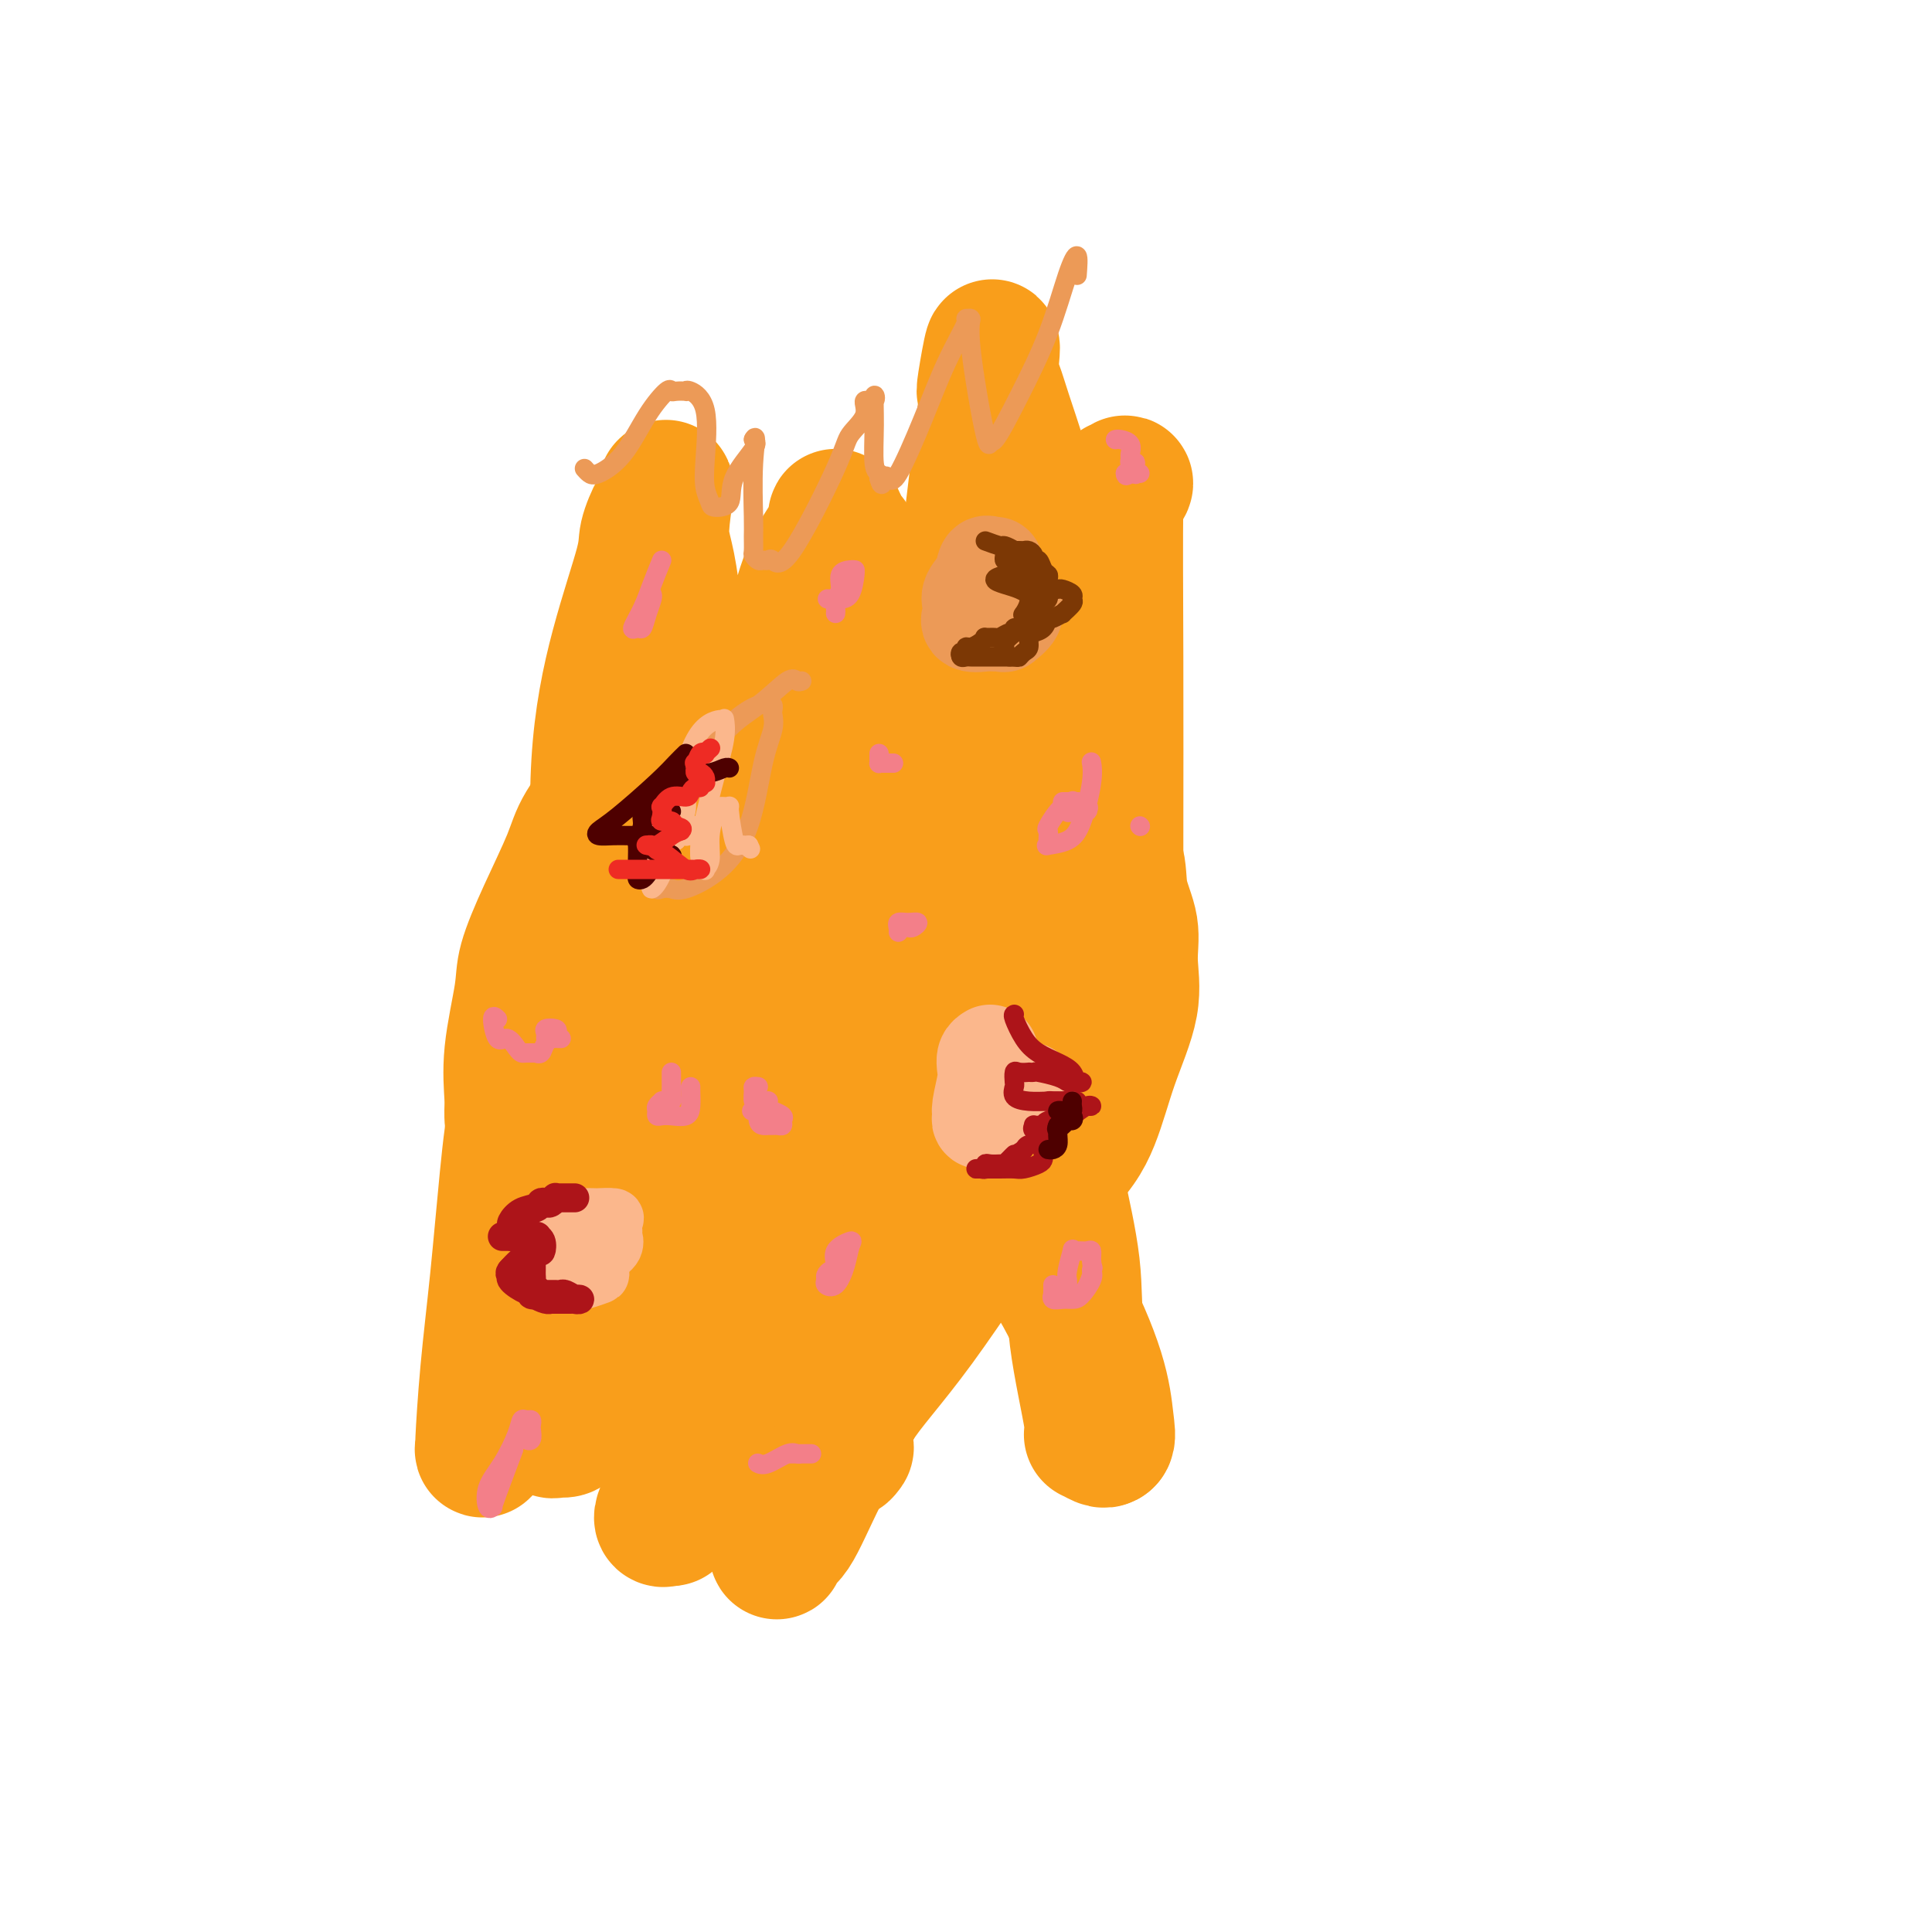 <svg viewBox='0 0 400 400' version='1.1' xmlns='http://www.w3.org/2000/svg' xmlns:xlink='http://www.w3.org/1999/xlink'><g fill='none' stroke='#F99E1B' stroke-width='28' stroke-linecap='round' stroke-linejoin='round'><path d='M168,137c-0.137,-0.011 -0.274,-0.023 -1,0c-0.726,0.023 -2.042,0.079 -3,0c-0.958,-0.079 -1.558,-0.293 -3,0c-1.442,0.293 -3.727,1.092 -6,2c-2.273,0.908 -4.535,1.925 -6,3c-1.465,1.075 -2.133,2.207 -5,5c-2.867,2.793 -7.932,7.246 -11,10c-3.068,2.754 -4.139,3.807 -6,6c-1.861,2.193 -4.511,5.525 -6,8c-1.489,2.475 -1.818,4.094 -3,7c-1.182,2.906 -3.217,7.100 -5,11c-1.783,3.900 -3.315,7.508 -4,10c-0.685,2.492 -0.522,3.869 -1,7c-0.478,3.131 -1.597,8.014 -2,12c-0.403,3.986 -0.091,7.073 0,9c0.091,1.927 -0.040,2.695 0,4c0.040,1.305 0.250,3.148 2,6c1.750,2.852 5.040,6.712 6,8c0.960,1.288 -0.410,0.004 1,1c1.410,0.996 5.601,4.271 8,6c2.399,1.729 3.007,1.911 5,2c1.993,0.089 5.372,0.084 8,1c2.628,0.916 4.506,2.752 7,4c2.494,1.248 5.603,1.907 8,2c2.397,0.093 4.083,-0.381 6,0c1.917,0.381 4.066,1.617 7,2c2.934,0.383 6.654,-0.085 9,0c2.346,0.085 3.320,0.724 8,0c4.680,-0.724 13.068,-2.810 17,-4c3.932,-1.190 3.409,-1.483 6,-4c2.591,-2.517 8.295,-7.259 14,-12'/><path d='M218,243c4.729,-4.401 6.551,-7.403 8,-11c1.449,-3.597 2.524,-7.790 4,-12c1.476,-4.210 3.351,-8.438 4,-12c0.649,-3.562 0.070,-6.458 0,-9c-0.070,-2.542 0.367,-4.730 0,-7c-0.367,-2.270 -1.540,-4.621 -2,-7c-0.460,-2.379 -0.208,-4.784 -1,-7c-0.792,-2.216 -2.627,-4.243 -4,-6c-1.373,-1.757 -2.283,-3.244 -4,-5c-1.717,-1.756 -4.242,-3.780 -6,-5c-1.758,-1.220 -2.749,-1.637 -4,-2c-1.251,-0.363 -2.762,-0.671 -4,-1c-1.238,-0.329 -2.204,-0.679 -3,-1c-0.796,-0.321 -1.423,-0.612 -2,-1c-0.577,-0.388 -1.106,-0.873 -2,-1c-0.894,-0.127 -2.154,0.105 -3,0c-0.846,-0.105 -1.278,-0.548 -2,-1c-0.722,-0.452 -1.735,-0.913 -2,-1c-0.265,-0.087 0.216,0.200 0,0c-0.216,-0.200 -1.130,-0.889 -2,-1c-0.870,-0.111 -1.696,0.355 -2,0c-0.304,-0.355 -0.087,-1.530 0,-2c0.087,-0.470 0.043,-0.235 0,0'/><path d='M165,153c0.123,-0.020 0.245,-0.040 0,0c-0.245,0.040 -0.858,0.139 -2,1c-1.142,0.861 -2.814,2.482 -5,4c-2.186,1.518 -4.888,2.931 -7,5c-2.112,2.069 -3.635,4.794 -5,7c-1.365,2.206 -2.571,3.893 -4,6c-1.429,2.107 -3.081,4.632 -4,6c-0.919,1.368 -1.105,1.577 -2,3c-0.895,1.423 -2.501,4.060 -3,5c-0.499,0.940 0.107,0.182 0,1c-0.107,0.818 -0.928,3.211 -2,5c-1.072,1.789 -2.395,2.974 -3,4c-0.605,1.026 -0.492,1.892 -1,4c-0.508,2.108 -1.636,5.456 -2,8c-0.364,2.544 0.038,4.283 0,6c-0.038,1.717 -0.515,3.411 0,6c0.515,2.589 2.020,6.074 3,9c0.980,2.926 1.433,5.295 2,7c0.567,1.705 1.247,2.748 2,4c0.753,1.252 1.581,2.714 3,4c1.419,1.286 3.431,2.397 5,3c1.569,0.603 2.696,0.697 4,1c1.304,0.303 2.785,0.816 4,1c1.215,0.184 2.165,0.038 3,0c0.835,-0.038 1.554,0.031 3,0c1.446,-0.031 3.620,-0.162 6,0c2.380,0.162 4.966,0.618 8,0c3.034,-0.618 6.517,-2.309 10,-4'/><path d='M178,249c3.064,-1.261 5.724,-2.415 8,-4c2.276,-1.585 4.168,-3.601 6,-5c1.832,-1.399 3.603,-2.181 5,-3c1.397,-0.819 2.421,-1.674 4,-4c1.579,-2.326 3.715,-6.124 5,-9c1.285,-2.876 1.721,-4.831 2,-7c0.279,-2.169 0.403,-4.554 1,-7c0.597,-2.446 1.667,-4.955 2,-7c0.333,-2.045 -0.072,-3.627 0,-6c0.072,-2.373 0.623,-5.537 0,-8c-0.623,-2.463 -2.418,-4.226 -4,-6c-1.582,-1.774 -2.951,-3.560 -5,-5c-2.049,-1.440 -4.779,-2.533 -7,-3c-2.221,-0.467 -3.934,-0.307 -6,-1c-2.066,-0.693 -4.486,-2.238 -7,-3c-2.514,-0.762 -5.124,-0.740 -7,-1c-1.876,-0.260 -3.018,-0.801 -4,-1c-0.982,-0.199 -1.802,-0.057 -3,0c-1.198,0.057 -2.773,0.027 -4,0c-1.227,-0.027 -2.105,-0.051 -3,0c-0.895,0.051 -1.808,0.179 -3,3c-1.192,2.821 -2.663,8.336 -4,13c-1.337,4.664 -2.539,8.478 -3,12c-0.461,3.522 -0.182,6.751 0,10c0.182,3.249 0.268,6.517 0,8c-0.268,1.483 -0.888,1.182 0,2c0.888,0.818 3.285,2.755 5,4c1.715,1.245 2.748,1.798 5,2c2.252,0.202 5.722,0.054 8,0c2.278,-0.054 3.365,-0.016 5,0c1.635,0.016 3.817,0.008 6,0'/><path d='M180,223c3.788,0.214 3.757,0.748 5,0c1.243,-0.748 3.759,-2.778 5,-4c1.241,-1.222 1.208,-1.637 2,-4c0.792,-2.363 2.408,-6.674 3,-11c0.592,-4.326 0.160,-8.666 0,-12c-0.160,-3.334 -0.049,-5.662 0,-7c0.049,-1.338 0.037,-1.685 0,-2c-0.037,-0.315 -0.100,-0.597 0,-1c0.100,-0.403 0.361,-0.927 0,-1c-0.361,-0.073 -1.345,0.306 -2,0c-0.655,-0.306 -0.981,-1.297 -3,0c-2.019,1.297 -5.732,4.881 -9,10c-3.268,5.119 -6.091,11.774 -9,18c-2.909,6.226 -5.905,12.022 -8,17c-2.095,4.978 -3.289,9.138 -4,13c-0.711,3.862 -0.938,7.427 -1,10c-0.062,2.573 0.041,4.155 0,5c-0.041,0.845 -0.226,0.952 0,1c0.226,0.048 0.864,0.037 1,0c0.136,-0.037 -0.231,-0.101 0,0c0.231,0.101 1.061,0.368 2,0c0.939,-0.368 1.989,-1.371 3,-4c1.011,-2.629 1.983,-6.884 3,-12c1.017,-5.116 2.079,-11.094 3,-16c0.921,-4.906 1.703,-8.740 2,-13c0.297,-4.260 0.111,-8.946 0,-12c-0.111,-3.054 -0.145,-4.476 0,-5c0.145,-0.524 0.470,-0.150 0,0c-0.470,0.150 -1.735,0.075 -3,0'/><path d='M170,193c-1.171,0.159 -2.598,0.557 -8,12c-5.402,11.443 -14.780,33.931 -21,47c-6.220,13.069 -9.282,16.717 -12,22c-2.718,5.283 -5.091,12.199 -7,16c-1.909,3.801 -3.354,4.487 -4,5c-0.646,0.513 -0.492,0.854 -1,1c-0.508,0.146 -1.677,0.095 -2,0c-0.323,-0.095 0.200,-0.236 0,0c-0.200,0.236 -1.125,0.849 -2,-2c-0.875,-2.849 -1.702,-9.159 -2,-15c-0.298,-5.841 -0.068,-11.212 0,-19c0.068,-7.788 -0.026,-17.991 0,-23c0.026,-5.009 0.173,-4.823 0,-5c-0.173,-0.177 -0.665,-0.717 -1,-1c-0.335,-0.283 -0.513,-0.310 -1,-1c-0.487,-0.690 -1.283,-2.042 -2,0c-0.717,2.042 -1.355,7.480 -2,14c-0.645,6.520 -1.299,14.124 -2,21c-0.701,6.876 -1.451,13.026 -2,19c-0.549,5.974 -0.899,11.772 -1,14c-0.101,2.228 0.045,0.886 0,1c-0.045,0.114 -0.281,1.685 0,1c0.281,-0.685 1.080,-3.624 3,-8c1.920,-4.376 4.960,-10.188 8,-16'/><path d='M111,276c3.886,-6.399 8.102,-11.398 14,-17c5.898,-5.602 13.479,-11.809 20,-17c6.521,-5.191 11.981,-9.368 17,-12c5.019,-2.632 9.597,-3.720 12,-5c2.403,-1.280 2.633,-2.752 3,-1c0.367,1.752 0.872,6.729 1,13c0.128,6.271 -0.122,13.836 0,21c0.122,7.164 0.617,13.926 0,20c-0.617,6.074 -2.345,11.460 -3,15c-0.655,3.540 -0.239,5.233 0,6c0.239,0.767 0.299,0.609 0,1c-0.299,0.391 -0.957,1.332 -1,0c-0.043,-1.332 0.529,-4.938 3,-9c2.471,-4.062 6.840,-8.582 13,-17c6.160,-8.418 14.110,-20.736 18,-26c3.890,-5.264 3.719,-3.473 5,-5c1.281,-1.527 4.014,-6.370 5,-8c0.986,-1.630 0.223,-0.047 0,2c-0.223,2.047 0.092,4.558 1,9c0.908,4.442 2.408,10.816 3,16c0.592,5.184 0.278,9.179 1,15c0.722,5.821 2.482,13.467 3,17c0.518,3.533 -0.207,2.951 0,3c0.207,0.049 1.345,0.728 2,1c0.655,0.272 0.828,0.136 1,0'/><path d='M229,298c0.505,-0.352 0.269,-1.731 0,-4c-0.269,-2.269 -0.570,-5.428 -2,-10c-1.430,-4.572 -3.989,-10.555 -7,-16c-3.011,-5.445 -6.475,-10.350 -9,-13c-2.525,-2.650 -4.109,-3.044 -6,-3c-1.891,0.044 -4.087,0.526 -5,0c-0.913,-0.526 -0.544,-2.060 -3,0c-2.456,2.060 -7.737,7.716 -11,14c-3.263,6.284 -4.506,13.198 -7,20c-2.494,6.802 -6.238,13.493 -9,19c-2.762,5.507 -4.542,9.830 -6,12c-1.458,2.170 -2.594,2.188 -3,3c-0.406,0.812 -0.080,2.418 0,0c0.080,-2.418 -0.084,-8.861 0,-13c0.084,-4.139 0.416,-5.974 0,-9c-0.416,-3.026 -1.580,-7.243 -2,-11c-0.420,-3.757 -0.097,-7.052 0,-10c0.097,-2.948 -0.031,-5.547 0,-7c0.031,-1.453 0.221,-1.760 0,-2c-0.221,-0.240 -0.853,-0.414 -2,1c-1.147,1.414 -2.810,4.415 -5,9c-2.190,4.585 -4.907,10.755 -7,16c-2.093,5.245 -3.564,9.566 -5,13c-1.436,3.434 -2.839,5.981 -3,7c-0.161,1.019 0.919,0.509 2,0'/><path d='M139,314c-0.958,2.626 3.148,-8.809 7,-20c3.852,-11.191 7.449,-22.137 10,-32c2.551,-9.863 4.056,-18.642 6,-30c1.944,-11.358 4.327,-25.295 6,-36c1.673,-10.705 2.636,-18.179 3,-25c0.364,-6.821 0.129,-12.989 0,-18c-0.129,-5.011 -0.153,-8.865 0,-13c0.153,-4.135 0.484,-8.551 1,-12c0.516,-3.449 1.218,-5.930 2,-8c0.782,-2.070 1.643,-3.729 2,-5c0.357,-1.271 0.210,-2.155 0,-3c-0.210,-0.845 -0.484,-1.652 -2,5c-1.516,6.652 -4.273,20.764 -10,36c-5.727,15.236 -14.425,31.595 -21,44c-6.575,12.405 -11.029,20.857 -14,26c-2.971,5.143 -4.459,6.978 -5,7c-0.541,0.022 -0.135,-1.769 0,-2c0.135,-0.231 -0.002,1.099 0,-5c0.002,-6.099 0.142,-19.627 0,-32c-0.142,-12.373 -0.567,-23.593 0,-33c0.567,-9.407 2.128,-17.003 4,-24c1.872,-6.997 4.057,-13.394 5,-17c0.943,-3.606 0.645,-4.420 1,-6c0.355,-1.580 1.365,-3.925 2,-5c0.635,-1.075 0.896,-0.878 1,-1c0.104,-0.122 0.052,-0.561 0,-1'/><path d='M137,104c1.922,-7.538 0.228,0.616 0,5c-0.228,4.384 1.010,4.996 2,13c0.990,8.004 1.733,23.399 2,40c0.267,16.601 0.059,34.406 0,45c-0.059,10.594 0.030,13.976 0,16c-0.030,2.024 -0.179,2.692 0,3c0.179,0.308 0.687,0.258 1,0c0.313,-0.258 0.432,-0.723 1,-2c0.568,-1.277 1.586,-3.365 3,-8c1.414,-4.635 3.224,-11.815 5,-21c1.776,-9.185 3.519,-20.374 6,-33c2.481,-12.626 5.700,-26.690 8,-35c2.300,-8.310 3.682,-10.868 5,-13c1.318,-2.132 2.571,-3.838 3,-5c0.429,-1.162 0.033,-1.780 0,-2c-0.033,-0.220 0.295,-0.042 1,2c0.705,2.042 1.785,5.950 3,15c1.215,9.050 2.563,23.244 3,38c0.437,14.756 -0.037,30.074 0,40c0.037,9.926 0.585,14.462 1,17c0.415,2.538 0.696,3.080 1,3c0.304,-0.080 0.629,-0.782 1,0c0.371,0.782 0.787,3.046 2,0c1.213,-3.046 3.222,-11.404 5,-22c1.778,-10.596 3.325,-23.430 5,-38c1.675,-14.570 3.479,-30.877 5,-44c1.521,-13.123 2.761,-23.061 4,-33'/><path d='M204,85c2.904,-22.508 0.663,-10.277 0,-6c-0.663,4.277 0.253,0.601 1,0c0.747,-0.601 1.324,1.874 3,7c1.676,5.126 4.451,12.904 6,21c1.549,8.096 1.872,16.511 3,26c1.128,9.489 3.060,20.052 4,25c0.940,4.948 0.889,4.281 1,4c0.111,-0.281 0.385,-0.175 1,0c0.615,0.175 1.570,0.420 2,0c0.430,-0.420 0.333,-1.504 1,-8c0.667,-6.496 2.098,-18.403 3,-28c0.902,-9.597 1.275,-16.883 2,-21c0.725,-4.117 1.802,-5.066 2,-5c0.198,0.066 -0.483,1.145 -1,1c-0.517,-0.145 -0.871,-1.514 -1,4c-0.129,5.514 -0.035,17.912 0,31c0.035,13.088 0.009,26.866 0,37c-0.009,10.134 -0.002,16.624 0,20c0.002,3.376 0.001,3.640 0,4c-0.001,0.360 -0.000,0.817 0,1c0.000,0.183 0.000,0.091 0,0'/></g>
<g fill='none' stroke='#FBB78C' stroke-width='20' stroke-linecap='round' stroke-linejoin='round'><path d='M205,218c-0.414,0.250 -0.829,0.501 -1,1c-0.171,0.499 -0.100,1.248 0,2c0.100,0.752 0.227,1.508 0,3c-0.227,1.492 -0.809,3.720 -1,5c-0.191,1.280 0.008,1.613 0,2c-0.008,0.387 -0.224,0.828 0,1c0.224,0.172 0.886,0.075 1,0c0.114,-0.075 -0.320,-0.128 0,0c0.320,0.128 1.396,0.437 2,0c0.604,-0.437 0.738,-1.620 1,-2c0.262,-0.380 0.652,0.044 1,0c0.348,-0.044 0.654,-0.555 1,-1c0.346,-0.445 0.734,-0.824 1,-1c0.266,-0.176 0.412,-0.150 1,0c0.588,0.150 1.620,0.425 2,0c0.380,-0.425 0.109,-1.550 0,-2c-0.109,-0.450 -0.054,-0.225 0,0'/></g>
<g fill='none' stroke='#AD1419' stroke-width='4' stroke-linecap='round' stroke-linejoin='round'><path d='M210,210c-0.162,0.048 -0.324,0.095 0,1c0.324,0.905 1.133,2.667 2,4c0.867,1.333 1.793,2.238 3,3c1.207,0.762 2.695,1.381 4,2c1.305,0.619 2.428,1.238 3,2c0.572,0.762 0.595,1.665 1,2c0.405,0.335 1.194,0.100 1,0c-0.194,-0.100 -1.371,-0.065 -2,0c-0.629,0.065 -0.709,0.161 -1,0c-0.291,-0.161 -0.794,-0.579 -2,-1c-1.206,-0.421 -3.114,-0.844 -4,-1c-0.886,-0.156 -0.749,-0.044 -1,0c-0.251,0.044 -0.891,0.019 -1,0c-0.109,-0.019 0.311,-0.031 0,0c-0.311,0.031 -1.353,0.106 -2,0c-0.647,-0.106 -0.897,-0.393 -1,0c-0.103,0.393 -0.057,1.464 0,2c0.057,0.536 0.126,0.536 0,1c-0.126,0.464 -0.446,1.392 0,2c0.446,0.608 1.659,0.894 3,1c1.341,0.106 2.812,0.030 4,0c1.188,-0.030 2.094,-0.015 3,0'/><path d='M220,228c1.928,0.464 1.749,0.124 2,0c0.251,-0.124 0.933,-0.033 1,0c0.067,0.033 -0.479,0.008 -1,0c-0.521,-0.008 -1.016,0.002 -2,0c-0.984,-0.002 -2.457,-0.015 -3,0c-0.543,0.015 -0.157,0.056 0,0c0.157,-0.056 0.085,-0.211 1,0c0.915,0.211 2.818,0.787 4,1c1.182,0.213 1.644,0.062 2,0c0.356,-0.062 0.607,-0.035 1,0c0.393,0.035 0.929,0.079 1,0c0.071,-0.079 -0.324,-0.280 -1,0c-0.676,0.280 -1.633,1.042 -3,2c-1.367,0.958 -3.143,2.112 -4,3c-0.857,0.888 -0.793,1.509 -1,2c-0.207,0.491 -0.684,0.853 -1,1c-0.316,0.147 -0.470,0.078 -1,0c-0.530,-0.078 -1.437,-0.165 -2,0c-0.563,0.165 -0.781,0.583 -1,1'/><path d='M212,238c-2.420,1.574 -1.971,1.010 -2,1c-0.029,-0.010 -0.536,0.533 -1,1c-0.464,0.467 -0.885,0.856 -1,1c-0.115,0.144 0.075,0.042 0,0c-0.075,-0.042 -0.415,-0.025 -1,0c-0.585,0.025 -1.415,0.059 -2,0c-0.585,-0.059 -0.924,-0.212 -1,0c-0.076,0.212 0.111,0.789 0,1c-0.111,0.211 -0.518,0.057 -1,0c-0.482,-0.057 -1.037,-0.015 -1,0c0.037,0.015 0.666,0.005 1,0c0.334,-0.005 0.373,-0.004 1,0c0.627,0.004 1.842,0.012 3,0c1.158,-0.012 2.258,-0.045 3,0c0.742,0.045 1.127,0.166 2,0c0.873,-0.166 2.234,-0.621 3,-1c0.766,-0.379 0.937,-0.682 1,-1c0.063,-0.318 0.017,-0.652 0,-1c-0.017,-0.348 -0.005,-0.709 0,-1c0.005,-0.291 0.001,-0.512 0,-1c-0.001,-0.488 -0.001,-1.244 0,-2'/><path d='M216,235c0.277,-1.171 0.469,-1.099 0,-1c-0.469,0.099 -1.600,0.223 -2,0c-0.400,-0.223 -0.069,-0.795 0,-1c0.069,-0.205 -0.125,-0.044 0,0c0.125,0.044 0.569,-0.030 1,0c0.431,0.030 0.848,0.163 1,0c0.152,-0.163 0.038,-0.622 1,-1c0.962,-0.378 3.001,-0.676 4,-1c0.999,-0.324 0.958,-0.675 1,-1c0.042,-0.325 0.165,-0.623 0,-1c-0.165,-0.377 -0.619,-0.833 -1,-1c-0.381,-0.167 -0.690,-0.045 -1,0c-0.310,0.045 -0.622,0.012 -1,0c-0.378,-0.012 -0.822,-0.003 -1,0c-0.178,0.003 -0.089,0.002 0,0'/></g>
<g fill='none' stroke='#EC9A57' stroke-width='4' stroke-linecap='round' stroke-linejoin='round'><path d='M166,141c-0.325,0.118 -0.650,0.236 -1,0c-0.350,-0.236 -0.726,-0.825 -2,0c-1.274,0.825 -3.448,3.064 -6,5c-2.552,1.936 -5.482,3.568 -8,7c-2.518,3.432 -4.623,8.664 -7,13c-2.377,4.336 -5.027,7.775 -6,10c-0.973,2.225 -0.269,3.237 0,4c0.269,0.763 0.102,1.279 0,2c-0.102,0.721 -0.140,1.648 0,2c0.140,0.352 0.456,0.128 1,0c0.544,-0.128 1.314,-0.161 2,0c0.686,0.161 1.288,0.514 3,0c1.712,-0.514 4.536,-1.896 7,-4c2.464,-2.104 4.569,-4.931 6,-9c1.431,-4.069 2.188,-9.381 3,-13c0.812,-3.619 1.679,-5.543 2,-7c0.321,-1.457 0.097,-2.445 0,-3c-0.097,-0.555 -0.065,-0.678 0,-1c0.065,-0.322 0.163,-0.845 0,-1c-0.163,-0.155 -0.588,0.058 -1,0c-0.412,-0.058 -0.812,-0.387 -2,0c-1.188,0.387 -3.166,1.491 -6,4c-2.834,2.509 -6.526,6.423 -9,10c-2.474,3.577 -3.731,6.818 -5,10c-1.269,3.182 -2.550,6.306 -3,8c-0.450,1.694 -0.068,1.957 0,2c0.068,0.043 -0.178,-0.133 0,0c0.178,0.133 0.779,0.574 1,1c0.221,0.426 0.063,0.836 0,1c-0.063,0.164 -0.032,0.082 0,0'/></g>
<g fill='none' stroke='#FBB78C' stroke-width='4' stroke-linecap='round' stroke-linejoin='round'><path d='M142,161c0.010,0.298 0.021,0.595 0,1c-0.021,0.405 -0.073,0.917 0,2c0.073,1.083 0.270,2.736 0,4c-0.270,1.264 -1.008,2.140 -1,3c0.008,0.860 0.761,1.703 1,2c0.239,0.297 -0.036,0.046 0,0c0.036,-0.046 0.381,0.113 1,0c0.619,-0.113 1.511,-0.497 2,-1c0.489,-0.503 0.576,-1.126 1,-3c0.424,-1.874 1.186,-5.001 2,-8c0.814,-2.999 1.681,-5.872 2,-8c0.319,-2.128 0.088,-3.511 0,-4c-0.088,-0.489 -0.035,-0.084 0,0c0.035,0.084 0.052,-0.154 -1,0c-1.052,0.154 -3.171,0.699 -5,4c-1.829,3.301 -3.367,9.359 -5,13c-1.633,3.641 -3.360,4.865 -4,7c-0.640,2.135 -0.193,5.181 0,7c0.193,1.819 0.132,2.410 0,3c-0.132,0.590 -0.334,1.179 0,1c0.334,-0.179 1.205,-1.125 2,-3c0.795,-1.875 1.513,-4.679 2,-6c0.487,-1.321 0.744,-1.161 1,-1'/><path d='M140,174c0.785,-1.497 0.248,-0.741 0,-1c-0.248,-0.259 -0.207,-1.533 0,-2c0.207,-0.467 0.580,-0.126 1,0c0.420,0.126 0.887,0.036 1,0c0.113,-0.036 -0.127,-0.020 0,0c0.127,0.020 0.621,0.043 1,0c0.379,-0.043 0.641,-0.152 1,0c0.359,0.152 0.813,0.563 1,1c0.187,0.437 0.107,0.898 0,2c-0.107,1.102 -0.240,2.845 0,4c0.240,1.155 0.853,1.721 1,2c0.147,0.279 -0.172,0.271 0,0c0.172,-0.271 0.834,-0.805 1,-2c0.166,-1.195 -0.163,-3.053 0,-5c0.163,-1.947 0.818,-3.985 1,-5c0.182,-1.015 -0.110,-1.006 0,-1c0.110,0.006 0.621,0.009 1,0c0.379,-0.009 0.626,-0.031 1,0c0.374,0.031 0.873,0.113 1,0c0.127,-0.113 -0.120,-0.423 0,1c0.120,1.423 0.607,4.577 1,6c0.393,1.423 0.693,1.113 1,1c0.307,-0.113 0.621,-0.031 1,0c0.379,0.031 0.823,0.009 1,0c0.177,-0.009 0.089,-0.004 0,0'/><path d='M155,175c0.667,1.333 0.333,0.667 0,0'/></g>
<g fill='none' stroke='#4E0000' stroke-width='4' stroke-linecap='round' stroke-linejoin='round'><path d='M142,156c-0.604,0.583 -1.208,1.165 -2,2c-0.792,0.835 -1.773,1.922 -4,4c-2.227,2.078 -5.702,5.145 -8,7c-2.298,1.855 -3.419,2.497 -4,3c-0.581,0.503 -0.622,0.867 0,1c0.622,0.133 1.907,0.036 3,0c1.093,-0.036 1.996,-0.009 3,0c1.004,0.009 2.111,0.002 3,0c0.889,-0.002 1.559,0.002 2,0c0.441,-0.002 0.653,-0.011 1,0c0.347,0.011 0.831,0.040 1,0c0.169,-0.040 0.024,-0.151 0,0c-0.024,0.151 0.074,0.562 0,1c-0.074,0.438 -0.319,0.901 -1,1c-0.681,0.099 -1.799,-0.167 -2,0c-0.201,0.167 0.513,0.766 1,1c0.487,0.234 0.746,0.101 1,0c0.254,-0.101 0.501,-0.172 1,0c0.499,0.172 1.249,0.586 2,1'/><path d='M139,177c0.579,0.488 -0.475,0.709 -1,1c-0.525,0.291 -0.523,0.653 -1,1c-0.477,0.347 -1.434,0.678 -2,1c-0.566,0.322 -0.740,0.634 -1,1c-0.260,0.366 -0.606,0.787 -1,1c-0.394,0.213 -0.837,0.218 -1,0c-0.163,-0.218 -0.045,-0.658 0,-1c0.045,-0.342 0.016,-0.584 0,-1c-0.016,-0.416 -0.019,-1.004 0,-2c0.019,-0.996 0.062,-2.399 0,-3c-0.062,-0.601 -0.228,-0.399 0,-1c0.228,-0.601 0.849,-2.003 1,-3c0.151,-0.997 -0.167,-1.587 0,-2c0.167,-0.413 0.818,-0.647 1,-1c0.182,-0.353 -0.106,-0.823 0,-1c0.106,-0.177 0.607,-0.062 1,0c0.393,0.062 0.677,0.069 1,0c0.323,-0.069 0.685,-0.214 1,0c0.315,0.214 0.585,0.788 1,1c0.415,0.212 0.976,0.060 1,0c0.024,-0.060 -0.488,-0.030 -1,0'/><path d='M138,168c0.459,0.044 -0.395,0.155 -1,0c-0.605,-0.155 -0.963,-0.576 -1,-1c-0.037,-0.424 0.245,-0.849 0,-1c-0.245,-0.151 -1.018,-0.026 0,-1c1.018,-0.974 3.828,-3.045 6,-4c2.172,-0.955 3.706,-0.792 5,-1c1.294,-0.208 2.348,-0.787 3,-1c0.652,-0.213 0.900,-0.061 1,0c0.100,0.061 0.050,0.030 0,0'/><path d='M222,228c-0.025,0.310 -0.049,0.619 0,1c0.049,0.381 0.173,0.833 0,1c-0.173,0.167 -0.641,0.047 -1,0c-0.359,-0.047 -0.607,-0.023 -1,0c-0.393,0.023 -0.931,0.044 -1,0c-0.069,-0.044 0.332,-0.152 1,0c0.668,0.152 1.602,0.563 2,1c0.398,0.437 0.261,0.901 0,1c-0.261,0.099 -0.647,-0.166 -1,0c-0.353,0.166 -0.672,0.762 -1,1c-0.328,0.238 -0.664,0.119 -1,0'/><path d='M219,233c-0.461,0.967 -0.113,0.886 0,1c0.113,0.114 -0.008,0.423 0,1c0.008,0.577 0.147,1.423 0,2c-0.147,0.577 -0.578,0.886 -1,1c-0.422,0.114 -0.835,0.033 -1,0c-0.165,-0.033 -0.083,-0.016 0,0'/></g>
<g fill='none' stroke='#EE2B24' stroke-width='4' stroke-linecap='round' stroke-linejoin='round'><path d='M128,180c0.302,0.000 0.603,0.000 1,0c0.397,-0.000 0.889,-0.000 2,0c1.111,0.000 2.842,0.000 4,0c1.158,-0.000 1.744,-0.001 3,0c1.256,0.001 3.184,0.003 4,0c0.816,-0.003 0.521,-0.011 1,0c0.479,0.011 1.733,0.043 2,0c0.267,-0.043 -0.453,-0.159 -1,0c-0.547,0.159 -0.920,0.593 -2,0c-1.080,-0.593 -2.865,-2.212 -4,-3c-1.135,-0.788 -1.620,-0.745 -2,-1c-0.380,-0.255 -0.656,-0.807 -1,-1c-0.344,-0.193 -0.755,-0.027 -1,0c-0.245,0.027 -0.323,-0.086 0,0c0.323,0.086 1.049,0.369 2,0c0.951,-0.369 2.129,-1.391 3,-2c0.871,-0.609 1.436,-0.804 2,-1'/><path d='M141,172c0.730,-0.628 -0.445,-0.698 -1,-1c-0.555,-0.302 -0.490,-0.835 -1,-1c-0.510,-0.165 -1.596,0.039 -2,0c-0.404,-0.039 -0.126,-0.321 0,-1c0.126,-0.679 0.100,-1.754 0,-2c-0.100,-0.246 -0.273,0.336 0,0c0.273,-0.336 0.991,-1.592 2,-2c1.009,-0.408 2.308,0.030 3,0c0.692,-0.030 0.778,-0.530 1,-1c0.222,-0.470 0.581,-0.910 1,-1c0.419,-0.090 0.898,0.169 1,0c0.102,-0.169 -0.171,-0.767 0,-1c0.171,-0.233 0.788,-0.100 1,0c0.212,0.100 0.018,0.167 0,0c-0.018,-0.167 0.139,-0.570 0,-1c-0.139,-0.430 -0.573,-0.889 -1,-1c-0.427,-0.111 -0.846,0.124 -1,0c-0.154,-0.124 -0.044,-0.607 0,-1c0.044,-0.393 0.022,-0.697 0,-1'/><path d='M144,158c-0.353,-0.344 -0.234,0.296 0,0c0.234,-0.296 0.585,-1.530 1,-2c0.415,-0.470 0.895,-0.178 1,0c0.105,0.178 -0.164,0.240 0,0c0.164,-0.240 0.761,-0.783 1,-1c0.239,-0.217 0.119,-0.109 0,0'/></g>
<g fill='none' stroke='#FBB78C' stroke-width='12' stroke-linecap='round' stroke-linejoin='round'><path d='M115,255c-0.198,0.047 -0.396,0.093 -1,0c-0.604,-0.093 -1.615,-0.326 -2,0c-0.385,0.326 -0.143,1.212 0,2c0.143,0.788 0.188,1.479 0,2c-0.188,0.521 -0.610,0.871 0,1c0.610,0.129 2.253,0.036 3,0c0.747,-0.036 0.600,-0.015 1,0c0.400,0.015 1.347,0.025 2,0c0.653,-0.025 1.012,-0.086 2,0c0.988,0.086 2.604,0.318 4,0c1.396,-0.318 2.573,-1.185 3,-2c0.427,-0.815 0.104,-1.577 0,-2c-0.104,-0.423 0.013,-0.506 0,-1c-0.013,-0.494 -0.154,-1.401 0,-2c0.154,-0.599 0.602,-0.892 0,-1c-0.602,-0.108 -2.254,-0.031 -3,0c-0.746,0.031 -0.586,0.014 -1,0c-0.414,-0.014 -1.400,-0.027 -2,0c-0.600,0.027 -0.812,0.093 -2,0c-1.188,-0.093 -3.352,-0.343 -4,0c-0.648,0.343 0.219,1.281 0,2c-0.219,0.719 -1.524,1.219 -2,2c-0.476,0.781 -0.121,1.841 0,3c0.121,1.159 0.010,2.416 0,3c-0.010,0.584 0.080,0.496 0,1c-0.080,0.504 -0.331,1.599 0,2c0.331,0.401 1.243,0.108 2,0c0.757,-0.108 1.359,-0.031 2,0c0.641,0.031 1.320,0.015 2,0'/><path d='M119,265c1.199,0.060 1.197,0.209 2,0c0.803,-0.209 2.411,-0.777 3,-1c0.589,-0.223 0.159,-0.102 0,-1c-0.159,-0.898 -0.046,-2.815 0,-4c0.046,-1.185 0.025,-1.638 0,-2c-0.025,-0.362 -0.052,-0.633 0,-1c0.052,-0.367 0.185,-0.830 0,-1c-0.185,-0.170 -0.687,-0.049 -1,0c-0.313,0.049 -0.438,0.024 -1,0c-0.562,-0.024 -1.562,-0.048 -2,0c-0.438,0.048 -0.313,0.168 -1,0c-0.687,-0.168 -2.184,-0.622 -3,0c-0.816,0.622 -0.950,2.321 -1,4c-0.050,1.679 -0.014,3.337 0,4c0.014,0.663 0.007,0.332 0,0'/></g>
<g fill='none' stroke='#AD1419' stroke-width='6' stroke-linecap='round' stroke-linejoin='round'><path d='M119,248c-0.764,0.002 -1.528,0.004 -2,0c-0.472,-0.004 -0.651,-0.015 -1,0c-0.349,0.015 -0.867,0.056 -1,0c-0.133,-0.056 0.121,-0.208 0,0c-0.121,0.208 -0.616,0.776 -1,1c-0.384,0.224 -0.657,0.105 -1,0c-0.343,-0.105 -0.757,-0.197 -1,0c-0.243,0.197 -0.313,0.682 -1,1c-0.687,0.318 -1.989,0.467 -3,1c-1.011,0.533 -1.731,1.449 -2,2c-0.269,0.551 -0.085,0.736 0,1c0.085,0.264 0.073,0.607 0,1c-0.073,0.393 -0.206,0.837 0,1c0.206,0.163 0.753,0.045 1,0c0.247,-0.045 0.196,-0.018 1,0c0.804,0.018 2.463,0.028 3,0c0.537,-0.028 -0.047,-0.093 0,0c0.047,0.093 0.727,0.344 1,1c0.273,0.656 0.140,1.717 0,2c-0.140,0.283 -0.286,-0.211 -1,0c-0.714,0.211 -1.995,1.129 -3,2c-1.005,0.871 -1.732,1.696 -2,2c-0.268,0.304 -0.077,0.087 0,0c0.077,-0.087 0.038,-0.043 0,0'/><path d='M106,263c-0.884,0.818 -0.094,0.864 0,1c0.094,0.136 -0.507,0.362 0,1c0.507,0.638 2.121,1.688 3,2c0.879,0.312 1.023,-0.112 1,0c-0.023,0.112 -0.213,0.762 0,1c0.213,0.238 0.831,0.064 1,0c0.169,-0.064 -0.109,-0.017 0,0c0.109,0.017 0.607,0.005 1,0c0.393,-0.005 0.682,-0.002 1,0c0.318,0.002 0.666,0.004 1,0c0.334,-0.004 0.655,-0.015 1,0c0.345,0.015 0.715,0.057 1,0c0.285,-0.057 0.486,-0.211 1,0c0.514,0.211 1.342,0.789 2,1c0.658,0.211 1.145,0.057 1,0c-0.145,-0.057 -0.924,-0.015 -2,0c-1.076,0.015 -2.450,0.004 -3,0c-0.550,-0.004 -0.275,-0.002 0,0'/><path d='M115,269c-0.818,-0.013 -0.864,-0.045 -1,0c-0.136,0.045 -0.362,0.167 -1,0c-0.638,-0.167 -1.688,-0.622 -2,-1c-0.312,-0.378 0.112,-0.680 0,-1c-0.112,-0.320 -0.762,-0.660 -1,-1c-0.238,-0.340 -0.064,-0.682 0,-1c0.064,-0.318 0.017,-0.614 0,-1c-0.017,-0.386 -0.004,-0.864 0,-1c0.004,-0.136 0.000,0.068 0,0c-0.000,-0.068 0.004,-0.410 0,-1c-0.004,-0.590 -0.015,-1.429 0,-2c0.015,-0.571 0.057,-0.874 0,-1c-0.057,-0.126 -0.212,-0.076 0,0c0.212,0.076 0.793,0.178 1,0c0.207,-0.178 0.041,-0.636 0,-1c-0.041,-0.364 0.042,-0.633 0,-1c-0.042,-0.367 -0.210,-0.830 -1,-1c-0.790,-0.170 -2.201,-0.045 -3,0c-0.799,0.045 -0.985,0.012 -1,0c-0.015,-0.012 0.140,-0.003 0,0c-0.140,0.003 -0.576,0.001 -1,0c-0.424,-0.001 -0.835,-0.000 -1,0c-0.165,0.000 -0.082,0.000 0,0'/></g>
<g fill='none' stroke='#EC9A57' stroke-width='20' stroke-linecap='round' stroke-linejoin='round'><path d='M206,117c-0.324,0.070 -0.647,0.140 -1,0c-0.353,-0.140 -0.735,-0.491 -1,0c-0.265,0.491 -0.414,1.824 -1,3c-0.586,1.176 -1.610,2.196 -2,3c-0.390,0.804 -0.145,1.392 0,2c0.145,0.608 0.189,1.235 0,2c-0.189,0.765 -0.610,1.669 0,2c0.610,0.331 2.253,0.090 3,0c0.747,-0.090 0.600,-0.030 1,0c0.400,0.030 1.347,0.029 2,0c0.653,-0.029 1.013,-0.088 1,0c-0.013,0.088 -0.399,0.321 0,0c0.399,-0.321 1.581,-1.196 2,-2c0.419,-0.804 0.074,-1.536 0,-2c-0.074,-0.464 0.124,-0.660 0,-1c-0.124,-0.340 -0.569,-0.823 -1,-1c-0.431,-0.177 -0.847,-0.048 -1,0c-0.153,0.048 -0.044,0.014 0,0c0.044,-0.014 0.022,-0.007 0,0'/></g>
<g fill='none' stroke='#7C3805' stroke-width='4' stroke-linecap='round' stroke-linejoin='round'><path d='M204,112c1.209,0.447 2.419,0.893 3,1c0.581,0.107 0.534,-0.126 1,0c0.466,0.126 1.444,0.611 2,1c0.556,0.389 0.690,0.682 1,1c0.310,0.318 0.796,0.663 1,1c0.204,0.337 0.126,0.668 0,1c-0.126,0.332 -0.301,0.666 -1,1c-0.699,0.334 -1.921,0.668 -3,1c-1.079,0.332 -2.013,0.663 -2,1c0.013,0.337 0.975,0.679 2,1c1.025,0.321 2.114,0.622 3,1c0.886,0.378 1.569,0.833 2,1c0.431,0.167 0.610,0.045 1,0c0.390,-0.045 0.990,-0.012 1,0c0.010,0.012 -0.568,0.003 -1,0c-0.432,-0.003 -0.716,-0.002 -1,0'/><path d='M213,123c0.550,1.532 -0.574,3.362 -1,4c-0.426,0.638 -0.152,0.084 0,0c0.152,-0.084 0.182,0.302 0,1c-0.182,0.698 -0.578,1.707 -1,2c-0.422,0.293 -0.871,-0.132 -1,0c-0.129,0.132 0.063,0.820 0,1c-0.063,0.180 -0.380,-0.149 -1,0c-0.620,0.149 -1.541,0.775 -2,1c-0.459,0.225 -0.455,0.050 -1,0c-0.545,-0.050 -1.639,0.024 -2,0c-0.361,-0.024 0.009,-0.146 0,0c-0.009,0.146 -0.398,0.560 -1,1c-0.602,0.440 -1.416,0.906 -2,1c-0.584,0.094 -0.938,-0.185 -1,0c-0.062,0.185 0.169,0.834 0,1c-0.169,0.166 -0.737,-0.152 -1,0c-0.263,0.152 -0.222,0.773 0,1c0.222,0.227 0.623,0.061 1,0c0.377,-0.061 0.729,-0.016 1,0c0.271,0.016 0.459,0.004 1,0c0.541,-0.004 1.434,-0.001 2,0c0.566,0.001 0.806,0.000 1,0c0.194,-0.000 0.341,-0.000 1,0c0.659,0.000 1.829,0.000 3,0'/><path d='M209,136c1.956,0.052 1.847,0.182 2,0c0.153,-0.182 0.569,-0.678 1,-1c0.431,-0.322 0.876,-0.472 1,-1c0.124,-0.528 -0.072,-1.434 0,-2c0.072,-0.566 0.413,-0.792 1,-1c0.587,-0.208 1.419,-0.400 2,-1c0.581,-0.600 0.910,-1.609 1,-2c0.090,-0.391 -0.059,-0.164 0,0c0.059,0.164 0.327,0.265 1,0c0.673,-0.265 1.751,-0.897 2,-1c0.249,-0.103 -0.332,0.322 0,0c0.332,-0.322 1.578,-1.393 2,-2c0.422,-0.607 0.019,-0.751 0,-1c-0.019,-0.249 0.346,-0.603 0,-1c-0.346,-0.397 -1.402,-0.837 -2,-1c-0.598,-0.163 -0.738,-0.048 -1,0c-0.262,0.048 -0.648,0.028 -1,0c-0.352,-0.028 -0.672,-0.063 -1,0c-0.328,0.063 -0.665,0.223 -1,0c-0.335,-0.223 -0.667,-0.829 -1,-1c-0.333,-0.171 -0.667,0.094 -1,0c-0.333,-0.094 -0.667,-0.547 -1,-1'/><path d='M213,120c-1.344,-0.957 -0.205,-0.849 0,-1c0.205,-0.151 -0.523,-0.562 -1,-1c-0.477,-0.438 -0.702,-0.905 -1,-1c-0.298,-0.095 -0.668,0.181 -1,0c-0.332,-0.181 -0.625,-0.819 -1,-1c-0.375,-0.181 -0.830,0.095 -1,0c-0.170,-0.095 -0.053,-0.561 0,-1c0.053,-0.439 0.042,-0.849 0,-1c-0.042,-0.151 -0.114,-0.041 0,0c0.114,0.041 0.413,0.014 1,0c0.587,-0.014 1.463,-0.013 2,0c0.537,0.013 0.735,0.040 1,0c0.265,-0.040 0.595,-0.148 1,0c0.405,0.148 0.883,0.551 1,1c0.117,0.449 -0.126,0.945 0,1c0.126,0.055 0.622,-0.332 1,0c0.378,0.332 0.637,1.384 1,2c0.363,0.616 0.830,0.795 1,1c0.170,0.205 0.043,0.436 0,1c-0.043,0.564 -0.000,1.460 0,2c0.000,0.540 -0.041,0.722 0,1c0.041,0.278 0.165,0.652 0,1c-0.165,0.348 -0.619,0.671 -1,1c-0.381,0.329 -0.691,0.665 -1,1'/><path d='M215,126c-0.261,1.832 -1.415,0.911 -2,1c-0.585,0.089 -0.602,1.187 -1,2c-0.398,0.813 -1.179,1.342 -2,2c-0.821,0.658 -1.683,1.446 -2,2c-0.317,0.554 -0.091,0.872 0,1c0.091,0.128 0.045,0.064 0,0'/></g>
<g fill='none' stroke='#F37F89' stroke-width='4' stroke-linecap='round' stroke-linejoin='round'><path d='M168,301c-0.373,-0.000 -0.746,-0.000 -1,0c-0.254,0.000 -0.390,0.000 -1,0c-0.610,-0.000 -1.694,-0.000 -2,0c-0.306,0.000 0.166,0.000 0,0c-0.166,-0.000 -0.969,-0.000 -1,0c-0.031,0.000 0.711,0.001 1,0c0.289,-0.001 0.126,-0.002 1,0c0.874,0.002 2.785,0.008 3,0c0.215,-0.008 -1.267,-0.030 -2,0c-0.733,0.030 -0.719,0.113 -1,0c-0.281,-0.113 -0.859,-0.422 -2,0c-1.141,0.422 -2.846,1.575 -4,2c-1.154,0.425 -1.758,0.121 -2,0c-0.242,-0.121 -0.121,-0.061 0,0'/><path d='M173,263c-0.306,-0.089 -0.612,-0.179 -1,0c-0.388,0.179 -0.857,0.625 -1,1c-0.143,0.375 0.042,0.679 0,1c-0.042,0.321 -0.309,0.659 0,1c0.309,0.341 1.196,0.685 2,0c0.804,-0.685 1.527,-2.397 2,-4c0.473,-1.603 0.698,-3.096 1,-4c0.302,-0.904 0.683,-1.219 0,-1c-0.683,0.219 -2.428,0.973 -3,2c-0.572,1.027 0.029,2.328 0,3c-0.029,0.672 -0.688,0.716 -1,1c-0.312,0.284 -0.276,0.807 0,1c0.276,0.193 0.793,0.055 1,0c0.207,-0.055 0.103,-0.028 0,0'/><path d='M186,193c0.024,-0.422 0.047,-0.844 0,-1c-0.047,-0.156 -0.165,-0.046 0,0c0.165,0.046 0.613,0.027 1,0c0.387,-0.027 0.713,-0.061 1,0c0.287,0.061 0.536,0.216 1,0c0.464,-0.216 1.144,-0.804 1,-1c-0.144,-0.196 -1.111,-0.001 -2,0c-0.889,0.001 -1.701,-0.192 -2,0c-0.299,0.192 -0.085,0.769 0,1c0.085,0.231 0.043,0.115 0,0'/><path d='M103,211c-0.490,-0.467 -0.979,-0.934 -1,0c-0.021,0.934 0.427,3.270 1,4c0.573,0.730 1.272,-0.144 2,0c0.728,0.144 1.487,1.306 2,2c0.513,0.694 0.782,0.920 1,1c0.218,0.080 0.386,0.016 1,0c0.614,-0.016 1.674,0.017 2,0c0.326,-0.017 -0.082,-0.085 0,0c0.082,0.085 0.656,0.323 1,0c0.344,-0.323 0.460,-1.208 1,-2c0.540,-0.792 1.503,-1.490 2,-2c0.497,-0.510 0.527,-0.830 0,-1c-0.527,-0.170 -1.612,-0.189 -2,0c-0.388,0.189 -0.079,0.587 0,1c0.079,0.413 -0.072,0.843 0,1c0.072,0.157 0.365,0.042 1,0c0.635,-0.042 1.610,-0.012 2,0c0.390,0.012 0.195,0.006 0,0'/><path d='M236,171c0.000,0.000 0.100,0.100 0.1,0.1'/><path d='M109,296c0.030,0.324 0.060,0.648 0,1c-0.060,0.352 -0.212,0.731 0,1c0.212,0.269 0.786,0.426 1,0c0.214,-0.426 0.068,-1.436 0,-2c-0.068,-0.564 -0.058,-0.681 0,-1c0.058,-0.319 0.165,-0.841 0,-1c-0.165,-0.159 -0.601,0.045 -1,0c-0.399,-0.045 -0.759,-0.341 -1,0c-0.241,0.341 -0.362,1.317 -1,3c-0.638,1.683 -1.793,4.074 -3,6c-1.207,1.926 -2.466,3.388 -3,5c-0.534,1.612 -0.342,3.373 0,4c0.342,0.627 0.835,0.121 1,0c0.165,-0.121 0.003,0.143 0,0c-0.003,-0.143 0.153,-0.692 1,-3c0.847,-2.308 2.385,-6.374 3,-8c0.615,-1.626 0.308,-0.813 0,0'/><path d='M182,156c-0.003,0.309 -0.006,0.619 0,1c0.006,0.381 0.022,0.834 0,1c-0.022,0.166 -0.083,0.044 0,0c0.083,-0.044 0.311,-0.012 1,0c0.689,0.012 1.839,0.003 2,0c0.161,-0.003 -0.668,-0.001 -1,0c-0.332,0.001 -0.166,0.000 0,0'/><path d='M137,116c-0.686,1.670 -1.372,3.339 -2,5c-0.628,1.661 -1.199,3.312 -2,5c-0.801,1.688 -1.833,3.412 -2,4c-0.167,0.588 0.530,0.038 1,0c0.470,-0.038 0.714,0.434 1,0c0.286,-0.434 0.613,-1.776 1,-3c0.387,-1.224 0.835,-2.329 1,-3c0.165,-0.671 0.047,-0.906 0,-1c-0.047,-0.094 -0.024,-0.047 0,0'/><path d='M231,91c-0.052,0.016 -0.105,0.031 0,0c0.105,-0.031 0.367,-0.110 1,0c0.633,0.110 1.638,0.408 2,1c0.362,0.592 0.083,1.477 0,2c-0.083,0.523 0.030,0.684 0,1c-0.030,0.316 -0.203,0.789 0,1c0.203,0.211 0.781,0.162 1,0c0.219,-0.162 0.079,-0.435 0,0c-0.079,0.435 -0.098,1.579 0,2c0.098,0.421 0.314,0.120 0,0c-0.314,-0.120 -1.157,-0.060 -2,0'/><path d='M233,98c0.007,0.928 0.524,0.249 1,0c0.476,-0.249 0.911,-0.067 1,0c0.089,0.067 -0.168,0.018 0,0c0.168,-0.018 0.762,-0.005 1,0c0.238,0.005 0.119,0.003 0,0'/><path d='M218,266c0.003,0.301 0.007,0.603 0,1c-0.007,0.397 -0.024,0.891 0,1c0.024,0.109 0.089,-0.167 0,0c-0.089,0.167 -0.332,0.778 0,1c0.332,0.222 1.237,0.054 2,0c0.763,-0.054 1.382,0.006 2,0c0.618,-0.006 1.235,-0.079 2,-1c0.765,-0.921 1.677,-2.692 2,-4c0.323,-1.308 0.058,-2.153 0,-3c-0.058,-0.847 0.091,-1.695 0,-2c-0.091,-0.305 -0.420,-0.069 -1,0c-0.580,0.069 -1.409,-0.031 -2,0c-0.591,0.031 -0.943,0.193 -1,0c-0.057,-0.193 0.181,-0.743 0,0c-0.181,0.743 -0.782,2.777 -1,4c-0.218,1.223 -0.054,1.634 0,2c0.054,0.366 -0.000,0.687 0,1c0.000,0.313 0.056,0.619 0,1c-0.056,0.381 -0.223,0.837 0,1c0.223,0.163 0.838,0.034 1,0c0.162,-0.034 -0.128,0.027 0,0c0.128,-0.027 0.673,-0.141 1,0c0.327,0.141 0.434,0.538 1,0c0.566,-0.538 1.590,-2.011 2,-3c0.410,-0.989 0.205,-1.495 0,-2'/><path d='M226,263c0.500,-0.833 0.250,-0.417 0,0'/><path d='M157,225c-0.429,-0.059 -0.858,-0.117 -1,0c-0.142,0.117 0.004,0.410 0,1c-0.004,0.590 -0.159,1.476 0,2c0.159,0.524 0.631,0.687 1,1c0.369,0.313 0.636,0.778 1,1c0.364,0.222 0.827,0.203 1,0c0.173,-0.203 0.057,-0.591 0,-1c-0.057,-0.409 -0.053,-0.841 0,-1c0.053,-0.159 0.157,-0.046 0,0c-0.157,0.046 -0.575,0.027 -1,0c-0.425,-0.027 -0.857,-0.060 -1,0c-0.143,0.060 0.003,0.212 0,1c-0.003,0.788 -0.156,2.211 0,3c0.156,0.789 0.620,0.944 1,1c0.380,0.056 0.676,0.012 1,0c0.324,-0.012 0.677,0.008 1,0c0.323,-0.008 0.615,-0.044 1,0c0.385,0.044 0.863,0.170 1,0c0.137,-0.170 -0.065,-0.634 0,-1c0.065,-0.366 0.399,-0.634 0,-1c-0.399,-0.366 -1.530,-0.830 -2,-1c-0.470,-0.170 -0.281,-0.046 -1,0c-0.719,0.046 -2.348,0.013 -3,0c-0.652,-0.013 -0.326,-0.007 0,0'/><path d='M139,222c-0.002,0.785 -0.003,1.569 0,2c0.003,0.431 0.011,0.508 0,1c-0.011,0.492 -0.040,1.399 0,2c0.040,0.601 0.151,0.896 0,1c-0.151,0.104 -0.562,0.017 -1,0c-0.438,-0.017 -0.903,0.038 -1,0c-0.097,-0.038 0.173,-0.168 0,0c-0.173,0.168 -0.788,0.633 -1,1c-0.212,0.367 -0.022,0.636 0,1c0.022,0.364 -0.124,0.825 0,1c0.124,0.175 0.516,0.065 1,0c0.484,-0.065 1.058,-0.084 2,0c0.942,0.084 2.252,0.271 3,0c0.748,-0.271 0.932,-1.001 1,-2c0.068,-0.999 0.018,-2.269 0,-3c-0.018,-0.731 -0.005,-0.923 0,-1c0.005,-0.077 0.003,-0.038 0,0'/><path d='M220,166c0.307,0.004 0.613,0.009 1,0c0.387,-0.009 0.853,-0.030 1,0c0.147,0.030 -0.025,0.113 0,0c0.025,-0.113 0.249,-0.422 0,0c-0.249,0.422 -0.970,1.574 -1,2c-0.030,0.426 0.631,0.124 1,0c0.369,-0.124 0.445,-0.072 1,0c0.555,0.072 1.587,0.163 2,0c0.413,-0.163 0.206,-0.582 0,-1'/><path d='M225,167c0.759,0.215 0.157,0.254 0,0c-0.157,-0.254 0.133,-0.800 0,-1c-0.133,-0.200 -0.687,-0.055 -1,0c-0.313,0.055 -0.385,0.021 -1,0c-0.615,-0.021 -1.771,-0.030 -3,1c-1.229,1.030 -2.529,3.100 -3,4c-0.471,0.900 -0.114,0.632 0,1c0.114,0.368 -0.017,1.373 0,2c0.017,0.627 0.180,0.878 0,1c-0.180,0.122 -0.703,0.116 0,0c0.703,-0.116 2.633,-0.343 4,-1c1.367,-0.657 2.170,-1.743 3,-4c0.830,-2.257 1.685,-5.685 2,-8c0.315,-2.315 0.090,-3.519 0,-4c-0.090,-0.481 -0.045,-0.241 0,0'/><path d='M172,124c-0.510,-0.000 -1.020,-0.000 -1,0c0.020,0.000 0.569,0.000 1,0c0.431,-0.000 0.742,-0.000 1,0c0.258,0.000 0.462,0.000 1,0c0.538,-0.000 1.410,-0.000 2,-1c0.590,-1.000 0.896,-2.999 1,-4c0.104,-1.001 0.004,-1.005 0,-1c-0.004,0.005 0.086,0.017 0,0c-0.086,-0.017 -0.349,-0.065 -1,0c-0.651,0.065 -1.691,0.242 -2,1c-0.309,0.758 0.113,2.098 0,3c-0.113,0.902 -0.762,1.365 -1,2c-0.238,0.635 -0.064,1.440 0,2c0.064,0.560 0.018,0.874 0,1c-0.018,0.126 -0.009,0.063 0,0'/></g>
<g fill='none' stroke='#EC9A57' stroke-width='4' stroke-linecap='round' stroke-linejoin='round'><path d='M121,97c0.315,0.355 0.631,0.711 1,1c0.369,0.289 0.792,0.512 2,0c1.208,-0.512 3.201,-1.759 5,-4c1.799,-2.241 3.404,-5.476 5,-8c1.596,-2.524 3.184,-4.336 4,-5c0.816,-0.664 0.860,-0.180 1,0c0.140,0.180 0.374,0.055 1,0c0.626,-0.055 1.642,-0.039 2,0c0.358,0.039 0.056,0.100 0,0c-0.056,-0.100 0.132,-0.360 1,0c0.868,0.360 2.415,1.340 3,4c0.585,2.660 0.207,7.000 0,10c-0.207,3.000 -0.241,4.661 0,6c0.241,1.339 0.759,2.356 1,3c0.241,0.644 0.205,0.916 1,1c0.795,0.084 2.419,-0.019 3,-1c0.581,-0.981 0.118,-2.841 1,-5c0.882,-2.159 3.109,-4.617 4,-6c0.891,-1.383 0.445,-1.692 0,-2'/><path d='M156,91c0.773,-1.493 0.206,1.273 0,5c-0.206,3.727 -0.052,8.414 0,11c0.052,2.586 0.003,3.071 0,4c-0.003,0.929 0.041,2.302 0,3c-0.041,0.698 -0.167,0.721 0,1c0.167,0.279 0.626,0.815 1,1c0.374,0.185 0.664,0.020 1,0c0.336,-0.020 0.717,0.106 1,0c0.283,-0.106 0.466,-0.443 1,0c0.534,0.443 1.419,1.666 4,-2c2.581,-3.666 6.857,-12.220 9,-17c2.143,-4.780 2.154,-5.786 3,-7c0.846,-1.214 2.528,-2.636 3,-4c0.472,-1.364 -0.267,-2.670 0,-3c0.267,-0.330 1.539,0.317 2,0c0.461,-0.317 0.110,-1.599 0,-1c-0.110,0.599 0.022,3.078 0,6c-0.022,2.922 -0.198,6.287 0,8c0.198,1.713 0.771,1.775 1,2c0.229,0.225 0.115,0.612 0,1'/><path d='M182,99c0.645,2.495 0.758,0.734 1,0c0.242,-0.734 0.612,-0.439 1,0c0.388,0.439 0.792,1.022 2,-1c1.208,-2.022 3.218,-6.648 5,-11c1.782,-4.352 3.336,-8.429 5,-12c1.664,-3.571 3.437,-6.634 4,-8c0.563,-1.366 -0.084,-1.034 0,-1c0.084,0.034 0.898,-0.229 1,0c0.102,0.229 -0.509,0.952 0,6c0.509,5.048 2.138,14.422 3,18c0.862,3.578 0.958,1.360 1,1c0.042,-0.360 0.029,1.137 1,0c0.971,-1.137 2.926,-4.907 5,-9c2.074,-4.093 4.267,-8.510 6,-13c1.733,-4.490 3.005,-9.055 4,-12c0.995,-2.945 1.713,-4.270 2,-4c0.287,0.270 0.144,2.135 0,4'/></g>
</svg>